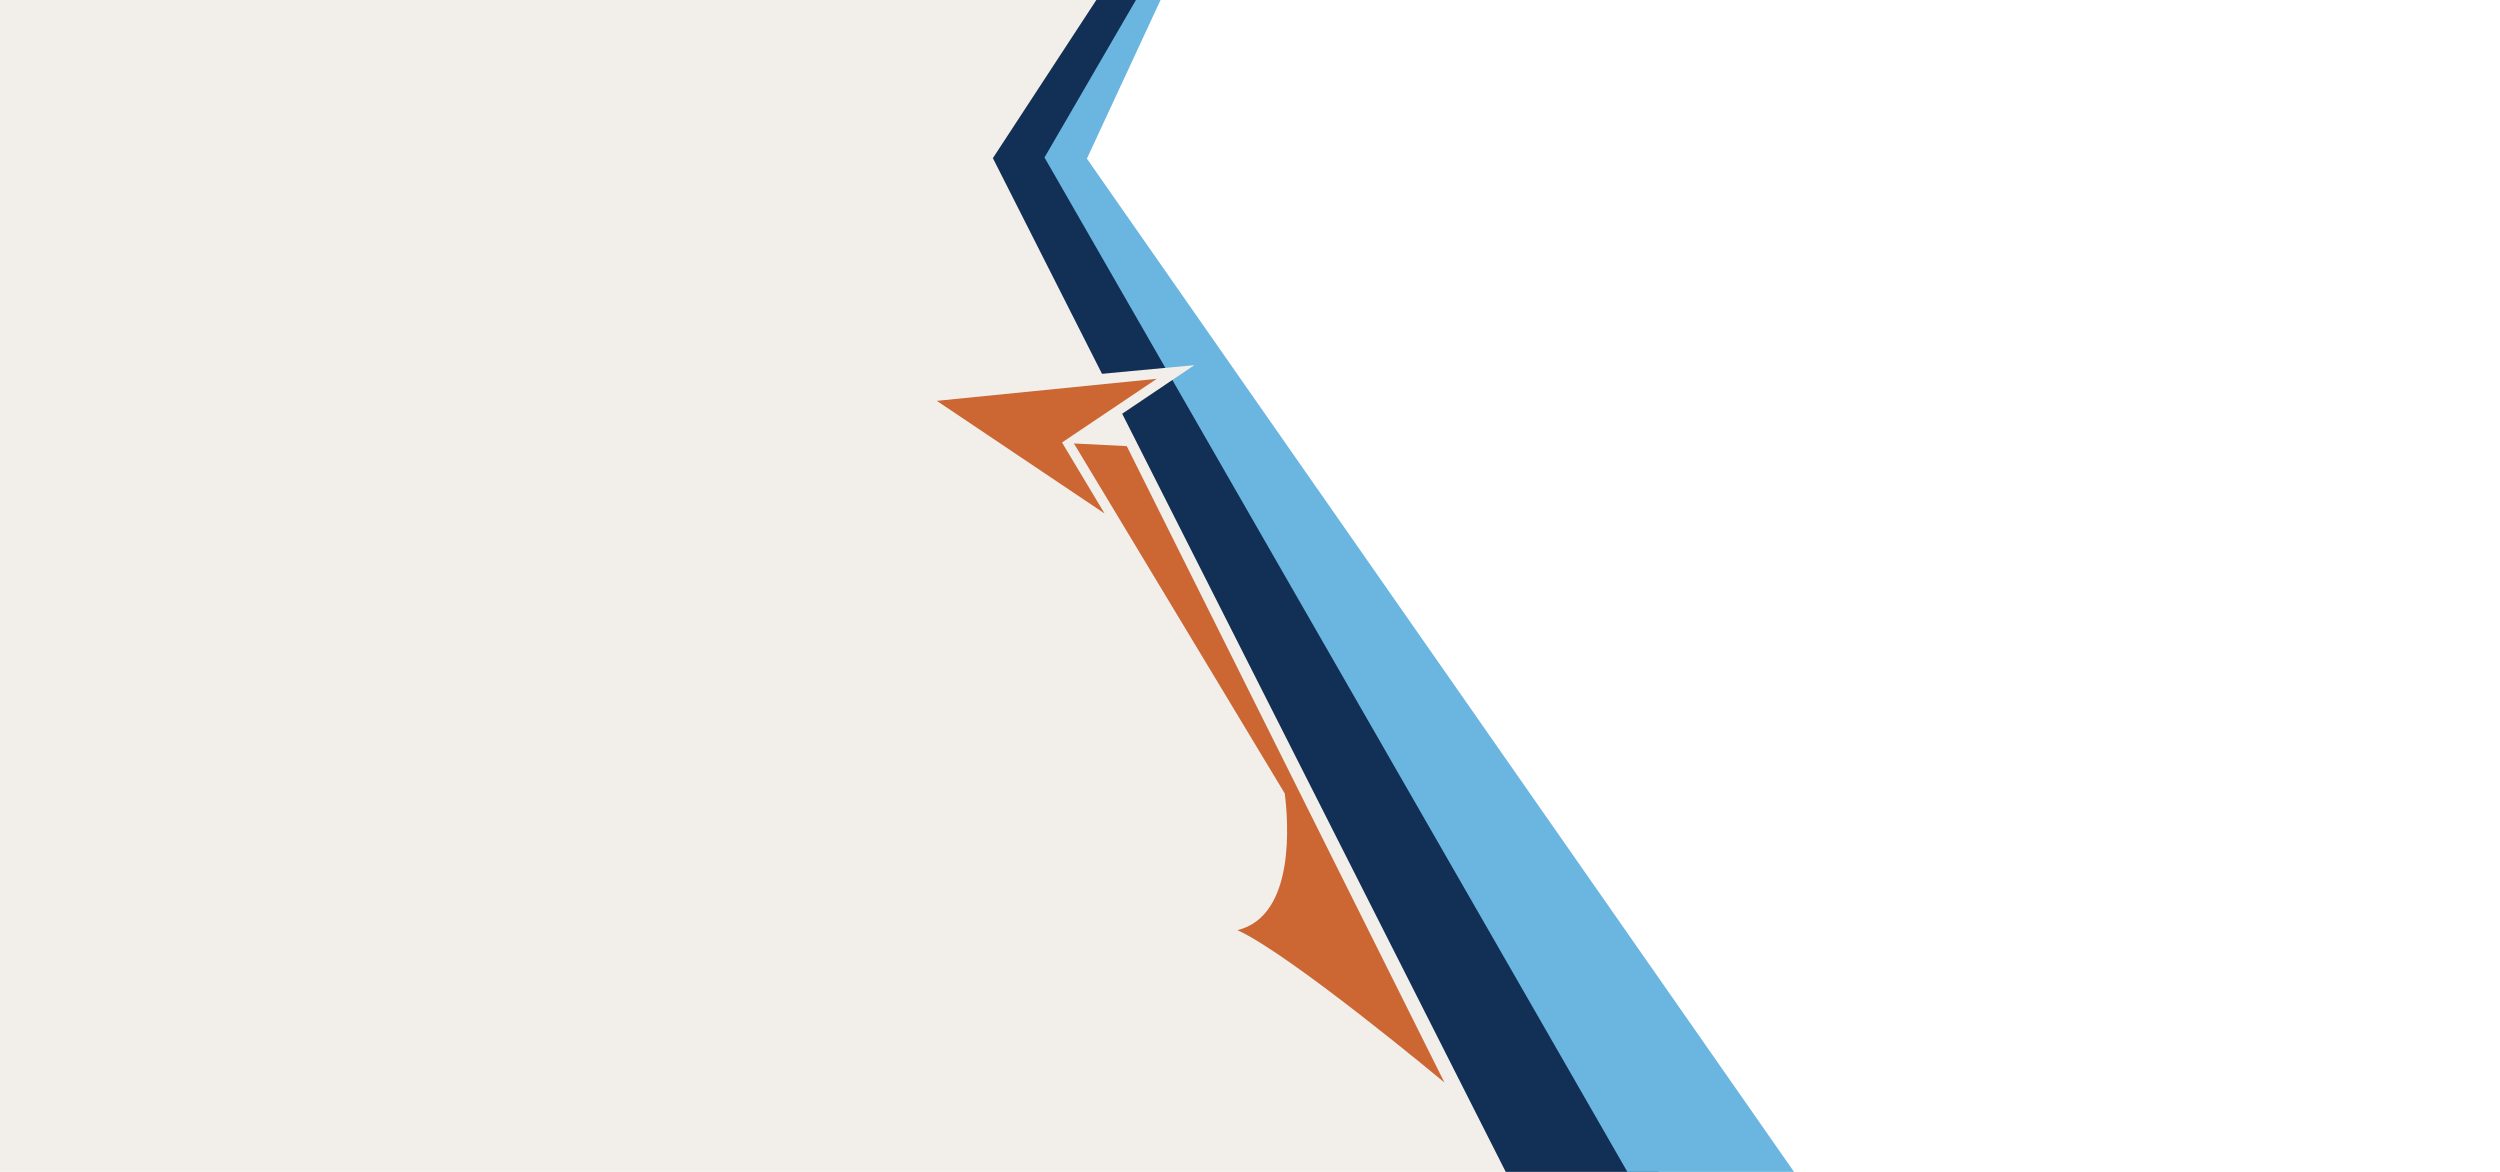 <?xml version="1.0" encoding="UTF-8"?> <svg xmlns="http://www.w3.org/2000/svg" xmlns:xlink="http://www.w3.org/1999/xlink" version="1.1" x="0px" y="0px" width="1920px" height="900px" viewBox="0 0 1920 900" xml:space="preserve"> <g id="Layer_7"> <path fill-rule="evenodd" clip-rule="evenodd" fill="#F2EEE9" d="M887.97-16.665H-18.873v933.261H1332.5L816.976,117.111 L887.97-16.665z"></path> </g> <g id="Layer_5"> <path fill="#123055" d="M825.358,117.962l456.55,795.588l-119.371-1.426L762.533,121.448l96.239-147.124l28.26,4.211 L825.358,117.962z"></path> </g> <g id="Layer_6"> <path fill="#6AB6E1" d="M834.745,121.847l550.294,788.473l-129.059,0.379L802.174,120.951l82.799-142.593l16.557-0.379 L834.745,121.847z"></path> </g> <g id="Layer_4"> <path fill="#F2EEE9" d="M917.299,280.43l-90.787,61.079l33.946,68.067L701.702,300.607L917.299,280.43"></path> </g> <g id="Layer_3"> <g> <g> <path fill="#CC6633" d="M888.399,290.922l-168.924,16.935l128.809,86.479l-32.658-54.505L888.399,290.922z M950.365,714.354 c41.29,18.834,158.93,116.964,158.93,116.964L865.348,342.633l-40.569-2.052L978.21,595.295l8.494,14.08 C989.365,630.467,995.235,703.412,950.365,714.354z"></path> </g> </g> </g> </svg> 